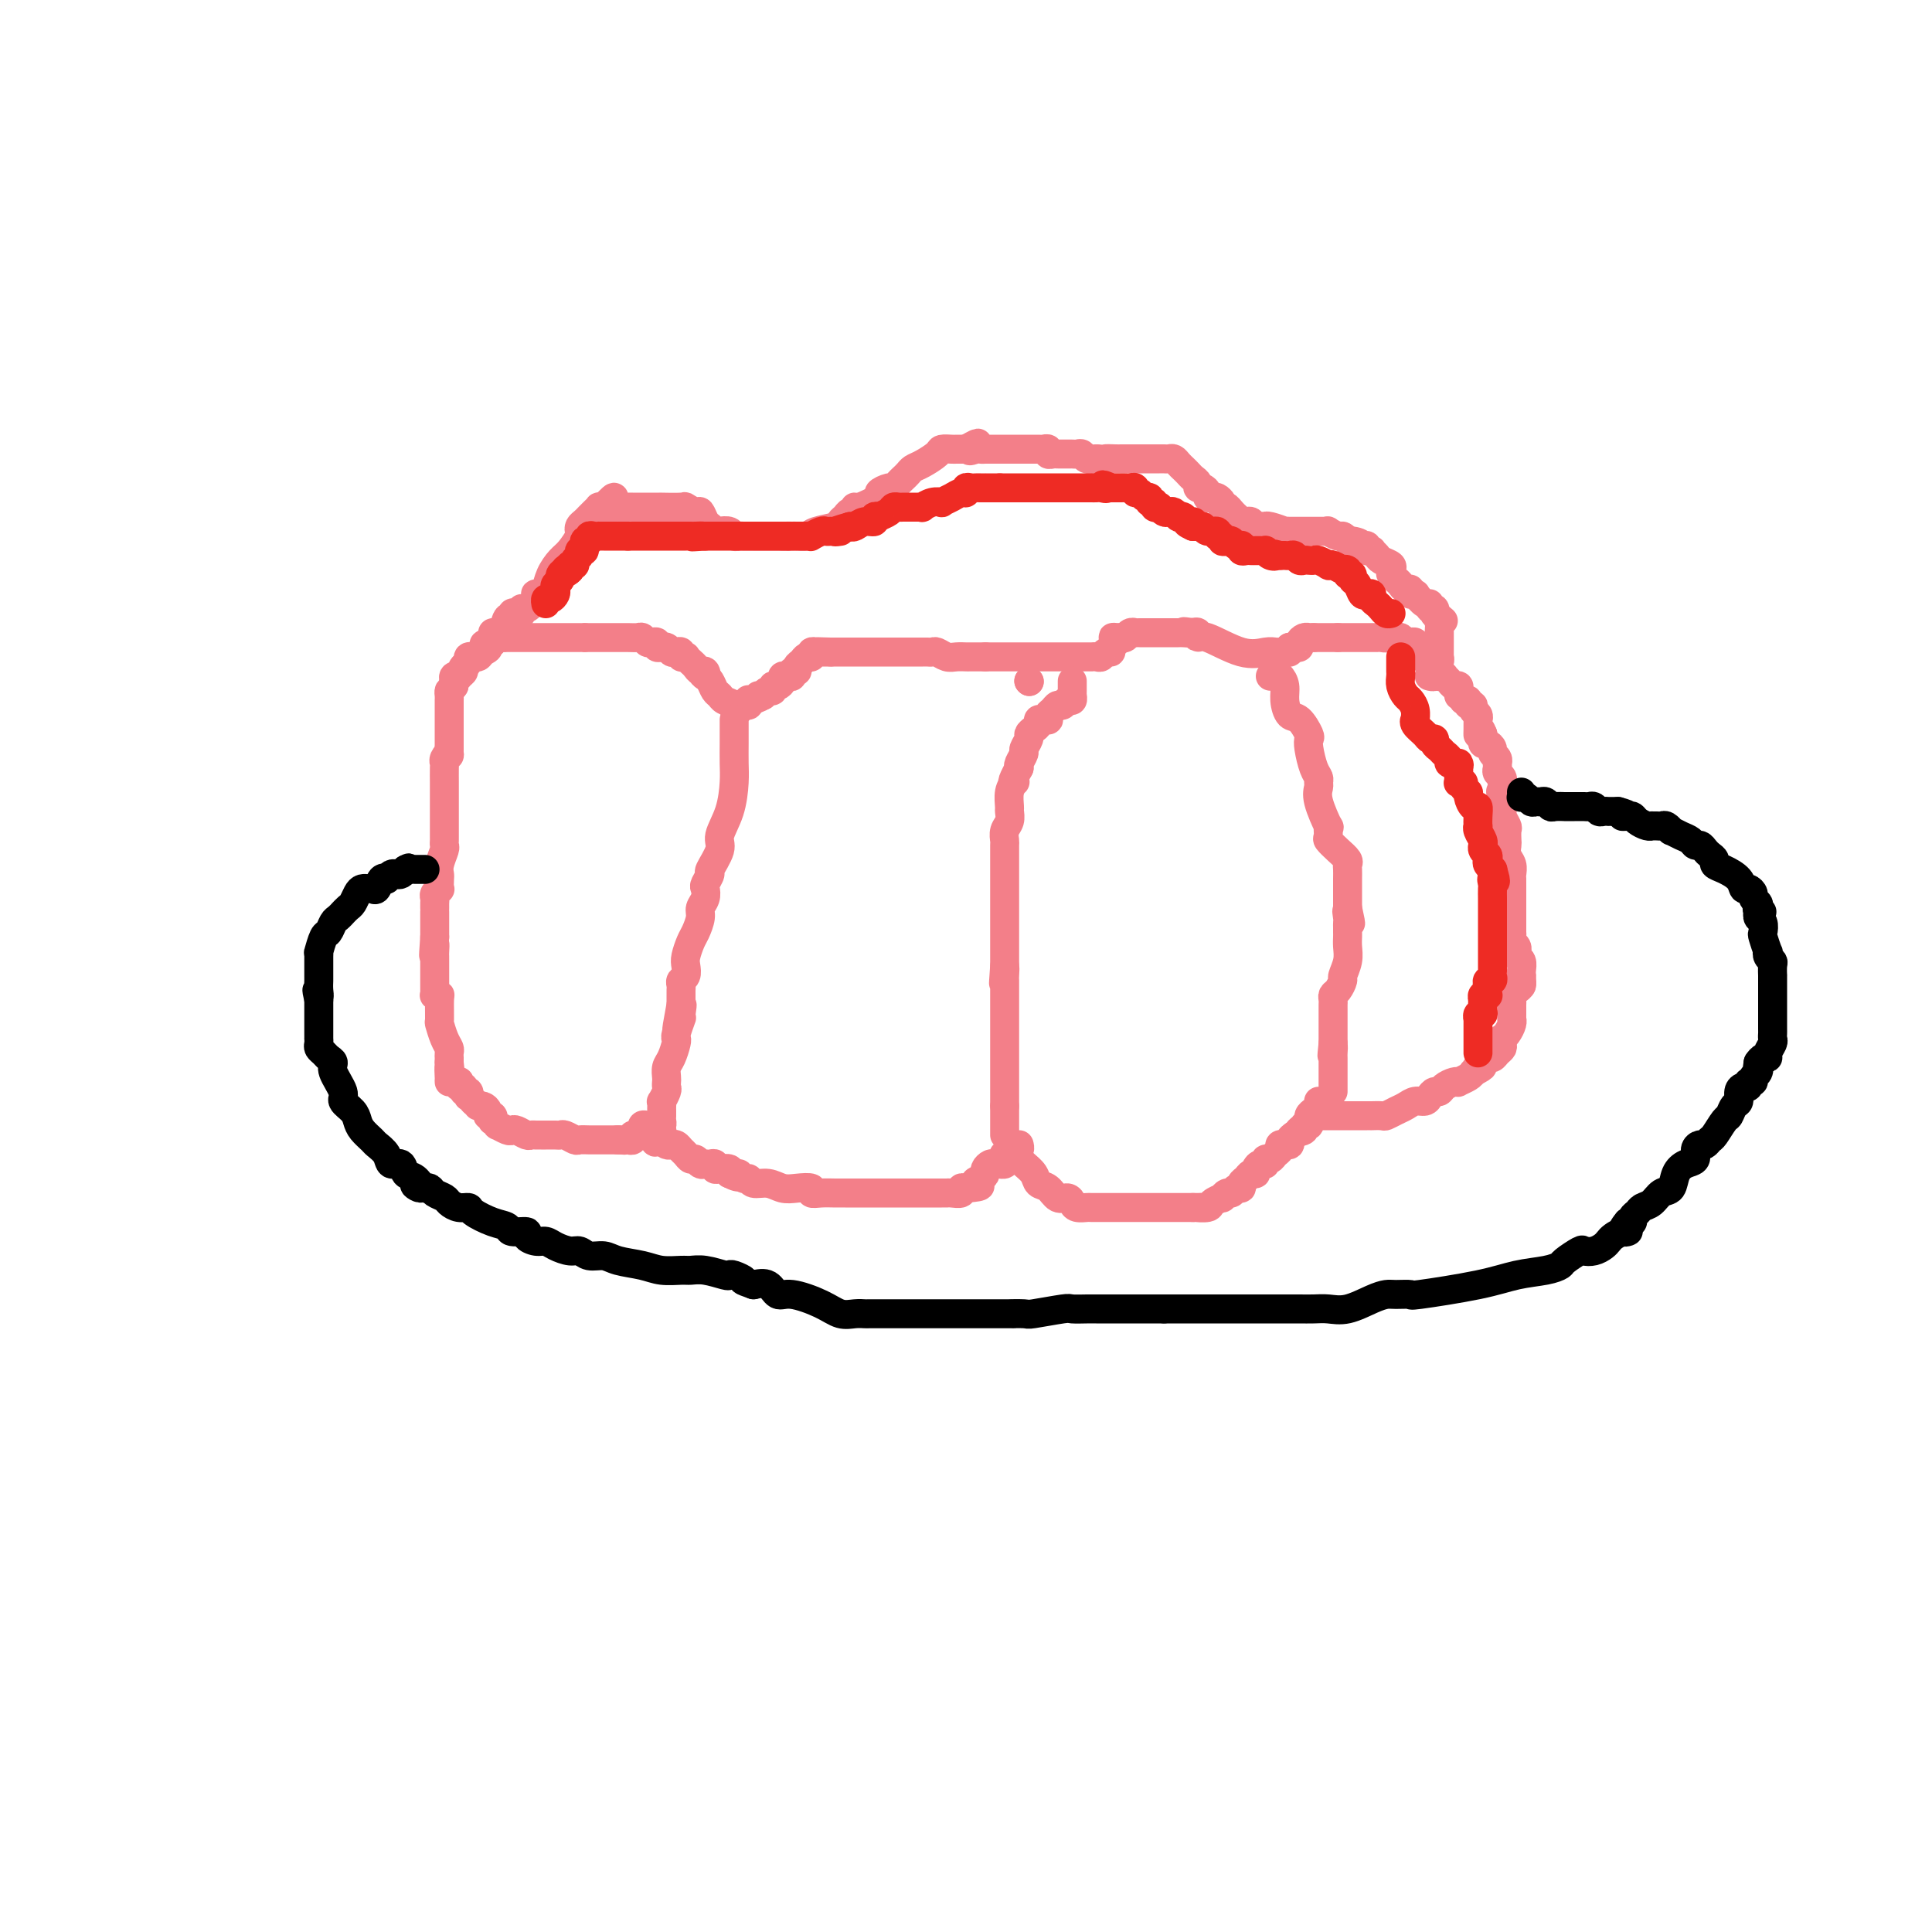 <svg viewBox='0 0 400 400' version='1.1' xmlns='http://www.w3.org/2000/svg' xmlns:xlink='http://www.w3.org/1999/xlink'><g fill='none' stroke='#F37F89' stroke-width='6' stroke-linecap='round' stroke-linejoin='round'><path d='M93,224c0.312,-0.009 0.623,-0.018 1,0c0.377,0.018 0.818,0.061 1,0c0.182,-0.061 0.105,-0.228 0,0c-0.105,0.228 -0.238,0.850 0,1c0.238,0.150 0.847,-0.171 1,0c0.153,0.171 -0.152,0.834 0,1c0.152,0.166 0.759,-0.165 1,0c0.241,0.165 0.116,0.828 0,1c-0.116,0.172 -0.224,-0.146 0,0c0.224,0.146 0.778,0.756 1,1c0.222,0.244 0.111,0.122 0,0'/><path d='M98,228c0.957,0.857 0.848,0.999 1,1c0.152,0.001 0.563,-0.139 1,0c0.437,0.139 0.901,0.558 1,1c0.099,0.442 -0.165,0.907 0,1c0.165,0.093 0.760,-0.186 1,0c0.240,0.186 0.123,0.838 0,1c-0.123,0.162 -0.254,-0.167 0,0c0.254,0.167 0.893,0.828 1,1c0.107,0.172 -0.318,-0.146 0,0c0.318,0.146 1.381,0.757 2,1c0.619,0.243 0.796,0.118 1,0c0.204,-0.118 0.436,-0.228 1,0c0.564,0.228 1.459,0.793 2,1c0.541,0.207 0.726,0.055 1,0c0.274,-0.055 0.637,-0.015 1,0c0.363,0.015 0.726,0.003 1,0c0.274,-0.003 0.459,0.003 1,0c0.541,-0.003 1.439,-0.015 2,0c0.561,0.015 0.784,0.057 1,0c0.216,-0.057 0.425,-0.211 1,0c0.575,0.211 1.517,0.789 2,1c0.483,0.211 0.506,0.057 1,0c0.494,-0.057 1.460,-0.015 2,0c0.540,0.015 0.656,0.004 1,0c0.344,-0.004 0.918,-0.001 1,0c0.082,0.001 -0.329,0.000 0,0c0.329,-0.000 1.396,-0.000 2,0c0.604,0.000 0.744,0.000 1,0c0.256,-0.000 0.628,-0.000 1,0'/><path d='M128,236c2.890,0.153 0.616,0.037 0,0c-0.616,-0.037 0.426,0.005 1,0c0.574,-0.005 0.679,-0.058 1,0c0.321,0.058 0.857,0.227 1,0c0.143,-0.227 -0.106,-0.849 0,-1c0.106,-0.151 0.567,0.170 1,0c0.433,-0.170 0.838,-0.830 1,-1c0.162,-0.170 0.082,0.151 0,0c-0.082,-0.151 -0.166,-0.772 0,-1c0.166,-0.228 0.583,-0.061 1,0c0.417,0.061 0.833,0.018 1,0c0.167,-0.018 0.083,-0.009 0,0'/><path d='M135,233c-0.083,0.024 -0.167,0.048 0,0c0.167,-0.048 0.584,-0.167 1,0c0.416,0.167 0.833,0.619 1,1c0.167,0.381 0.086,0.690 0,1c-0.086,0.310 -0.178,0.622 0,1c0.178,0.378 0.625,0.822 1,1c0.375,0.178 0.678,0.090 1,0c0.322,-0.090 0.664,-0.183 1,0c0.336,0.183 0.667,0.641 1,1c0.333,0.359 0.668,0.618 1,1c0.332,0.382 0.663,0.887 1,1c0.337,0.113 0.682,-0.166 1,0c0.318,0.166 0.611,0.775 1,1c0.389,0.225 0.874,0.064 1,0c0.126,-0.064 -0.108,-0.031 0,0c0.108,0.031 0.558,0.060 1,0c0.442,-0.060 0.875,-0.209 1,0c0.125,0.209 -0.059,0.778 0,1c0.059,0.222 0.362,0.098 1,0c0.638,-0.098 1.611,-0.171 2,0c0.389,0.171 0.195,0.585 0,1'/><path d='M151,243c2.882,1.482 2.088,0.186 2,0c-0.088,-0.186 0.532,0.739 1,1c0.468,0.261 0.785,-0.140 1,0c0.215,0.140 0.328,0.821 1,1c0.672,0.179 1.902,-0.144 3,0c1.098,0.144 2.065,0.757 3,1c0.935,0.243 1.840,0.118 3,0c1.160,-0.118 2.577,-0.228 3,0c0.423,0.228 -0.147,0.793 0,1c0.147,0.207 1.011,0.055 2,0c0.989,-0.055 2.103,-0.015 3,0c0.897,0.015 1.578,0.004 2,0c0.422,-0.004 0.585,-0.001 2,0c1.415,0.001 4.081,0.000 6,0c1.919,-0.000 3.092,-0.000 4,0c0.908,0.000 1.553,0.000 2,0c0.447,-0.000 0.697,0.000 1,0c0.303,-0.000 0.658,-0.000 1,0c0.342,0.000 0.669,0.000 1,0c0.331,-0.000 0.665,-0.000 1,0c0.335,0.000 0.672,0.001 1,0c0.328,-0.001 0.647,-0.004 1,0c0.353,0.004 0.739,0.015 1,0c0.261,-0.015 0.396,-0.057 1,0c0.604,0.057 1.677,0.211 2,0c0.323,-0.211 -0.105,-0.788 0,-1c0.105,-0.212 0.744,-0.061 1,0c0.256,0.061 0.128,0.030 0,0'/><path d='M200,246c4.586,-0.334 2.552,-0.668 2,-1c-0.552,-0.332 0.376,-0.663 1,-1c0.624,-0.337 0.942,-0.679 1,-1c0.058,-0.321 -0.143,-0.622 0,-1c0.143,-0.378 0.630,-0.833 1,-1c0.370,-0.167 0.621,-0.048 1,0c0.379,0.048 0.884,0.023 1,0c0.116,-0.023 -0.157,-0.043 0,0c0.157,0.043 0.745,0.151 1,0c0.255,-0.151 0.177,-0.561 0,-1c-0.177,-0.439 -0.454,-0.906 0,-1c0.454,-0.094 1.638,0.185 2,0c0.362,-0.185 -0.099,-0.833 0,-1c0.099,-0.167 0.757,0.147 1,0c0.243,-0.147 0.069,-0.756 0,-1c-0.069,-0.244 -0.035,-0.122 0,0'/><path d='M209,240c0.325,0.018 0.649,0.036 1,0c0.351,-0.036 0.727,-0.127 1,0c0.273,0.127 0.443,0.473 1,1c0.557,0.527 1.501,1.237 2,2c0.499,0.763 0.554,1.580 1,2c0.446,0.420 1.284,0.442 2,1c0.716,0.558 1.309,1.652 2,2c0.691,0.348 1.478,-0.050 2,0c0.522,0.050 0.777,0.549 1,1c0.223,0.451 0.412,0.853 1,1c0.588,0.147 1.573,0.039 2,0c0.427,-0.039 0.295,-0.011 1,0c0.705,0.011 2.248,0.003 3,0c0.752,-0.003 0.712,-0.001 1,0c0.288,0.001 0.903,0.000 1,0c0.097,-0.000 -0.326,-0.000 0,0c0.326,0.000 1.400,0.000 2,0c0.600,-0.000 0.724,-0.000 1,0c0.276,0.000 0.703,0.000 1,0c0.297,-0.000 0.464,-0.000 1,0c0.536,0.000 1.442,0.000 2,0c0.558,-0.000 0.769,-0.000 1,0c0.231,0.000 0.482,0.000 1,0c0.518,-0.000 1.304,-0.000 2,0c0.696,0.000 1.303,0.000 2,0c0.697,-0.000 1.485,-0.000 2,0c0.515,0.000 0.758,0.000 1,0'/><path d='M247,250c3.516,-0.012 1.305,-0.040 1,0c-0.305,0.040 1.294,0.150 2,0c0.706,-0.150 0.518,-0.561 1,-1c0.482,-0.439 1.634,-0.906 2,-1c0.366,-0.094 -0.056,0.186 0,0c0.056,-0.186 0.588,-0.837 1,-1c0.412,-0.163 0.702,0.164 1,0c0.298,-0.164 0.604,-0.818 1,-1c0.396,-0.182 0.880,0.110 1,0c0.120,-0.110 -0.126,-0.621 0,-1c0.126,-0.379 0.625,-0.628 1,-1c0.375,-0.372 0.626,-0.869 1,-1c0.374,-0.131 0.870,0.105 1,0c0.130,-0.105 -0.106,-0.549 0,-1c0.106,-0.451 0.553,-0.908 1,-1c0.447,-0.092 0.894,0.183 1,0c0.106,-0.183 -0.130,-0.823 0,-1c0.130,-0.177 0.627,0.110 1,0c0.373,-0.110 0.621,-0.618 1,-1c0.379,-0.382 0.890,-0.637 1,-1c0.110,-0.363 -0.182,-0.832 0,-1c0.182,-0.168 0.836,-0.034 1,0c0.164,0.034 -0.162,-0.032 0,0c0.162,0.032 0.813,0.163 1,0c0.187,-0.163 -0.089,-0.618 0,-1c0.089,-0.382 0.545,-0.691 1,-1'/><path d='M268,235c3.410,-2.565 1.436,-1.476 1,-1c-0.436,0.476 0.668,0.339 1,0c0.332,-0.339 -0.108,-0.878 0,-1c0.108,-0.122 0.764,0.175 1,0c0.236,-0.175 0.053,-0.820 0,-1c-0.053,-0.180 0.024,0.106 0,0c-0.024,-0.106 -0.150,-0.603 0,-1c0.150,-0.397 0.576,-0.694 1,-1c0.424,-0.306 0.845,-0.621 1,-1c0.155,-0.379 0.044,-0.823 0,-1c-0.044,-0.177 -0.022,-0.089 0,0'/><path d='M273,231c0.305,0.000 0.610,0.000 1,0c0.390,-0.000 0.864,-0.000 1,0c0.136,0.000 -0.065,0.000 0,0c0.065,-0.000 0.395,-0.000 1,0c0.605,0.000 1.486,0.000 2,0c0.514,-0.000 0.663,-0.000 1,0c0.337,0.000 0.864,0.000 1,0c0.136,-0.000 -0.117,-0.000 0,0c0.117,0.000 0.604,0.000 1,0c0.396,-0.000 0.702,-0.000 1,0c0.298,0.000 0.590,0.001 1,0c0.410,-0.001 0.939,-0.003 1,0c0.061,0.003 -0.346,0.012 0,0c0.346,-0.012 1.443,-0.046 2,0c0.557,0.046 0.573,0.171 1,0c0.427,-0.171 1.266,-0.637 2,-1c0.734,-0.363 1.362,-0.623 2,-1c0.638,-0.377 1.284,-0.871 2,-1c0.716,-0.129 1.500,0.106 2,0c0.500,-0.106 0.715,-0.554 1,-1c0.285,-0.446 0.641,-0.890 1,-1c0.359,-0.110 0.721,0.115 1,0c0.279,-0.115 0.474,-0.570 1,-1c0.526,-0.430 1.384,-0.836 2,-1c0.616,-0.164 0.990,-0.085 1,0c0.010,0.085 -0.343,0.177 0,0c0.343,-0.177 1.384,-0.622 2,-1c0.616,-0.378 0.808,-0.689 1,-1'/><path d='M305,222c3.179,-1.630 1.625,-1.207 1,-1c-0.625,0.207 -0.322,0.196 0,0c0.322,-0.196 0.665,-0.577 1,-1c0.335,-0.423 0.664,-0.886 1,-1c0.336,-0.114 0.679,0.123 1,0c0.321,-0.123 0.621,-0.607 1,-1c0.379,-0.393 0.836,-0.696 1,-1c0.164,-0.304 0.034,-0.610 0,-1c-0.034,-0.390 0.029,-0.865 0,-1c-0.029,-0.135 -0.151,0.070 0,0c0.151,-0.070 0.576,-0.414 1,-1c0.424,-0.586 0.846,-1.414 1,-2c0.154,-0.586 0.041,-0.931 0,-1c-0.041,-0.069 -0.011,0.136 0,0c0.011,-0.136 0.002,-0.614 0,-1c-0.002,-0.386 0.002,-0.681 0,-1c-0.002,-0.319 -0.011,-0.663 0,-1c0.011,-0.337 0.041,-0.669 0,-1c-0.041,-0.331 -0.155,-0.662 0,-1c0.155,-0.338 0.577,-0.683 1,-1c0.423,-0.317 0.845,-0.607 1,-1c0.155,-0.393 0.041,-0.889 0,-1c-0.041,-0.111 -0.011,0.162 0,0c0.011,-0.162 0.003,-0.761 0,-1c-0.003,-0.239 -0.002,-0.120 0,0'/><path d='M315,204c0.001,-0.305 0.001,-0.610 0,-1c-0.001,-0.390 -0.004,-0.864 0,-1c0.004,-0.136 0.015,0.065 0,0c-0.015,-0.065 -0.057,-0.395 0,-1c0.057,-0.605 0.212,-1.486 0,-2c-0.212,-0.514 -0.793,-0.663 -1,-1c-0.207,-0.337 -0.041,-0.863 0,-1c0.041,-0.137 -0.041,0.117 0,0c0.041,-0.117 0.207,-0.603 0,-1c-0.207,-0.397 -0.788,-0.705 -1,-1c-0.212,-0.295 -0.057,-0.576 0,-1c0.057,-0.424 0.015,-0.991 0,-1c-0.015,-0.009 -0.004,0.542 0,0c0.004,-0.542 0.001,-2.175 0,-3c-0.001,-0.825 -0.000,-0.841 0,-1c0.000,-0.159 -0.000,-0.462 0,-1c0.000,-0.538 0.001,-1.313 0,-2c-0.001,-0.687 -0.004,-1.286 0,-2c0.004,-0.714 0.015,-1.543 0,-2c-0.015,-0.457 -0.057,-0.541 0,-1c0.057,-0.459 0.211,-1.293 0,-2c-0.211,-0.707 -0.788,-1.288 -1,-2c-0.212,-0.712 -0.061,-1.557 0,-2c0.061,-0.443 0.030,-0.486 0,-1c-0.030,-0.514 -0.061,-1.500 0,-2c0.061,-0.500 0.212,-0.516 0,-1c-0.212,-0.484 -0.788,-1.438 -1,-2c-0.212,-0.562 -0.061,-0.732 0,-1c0.061,-0.268 0.030,-0.634 0,-1'/><path d='M311,167c-0.619,-5.841 -0.166,-1.942 0,-1c0.166,0.942 0.046,-1.071 0,-2c-0.046,-0.929 -0.016,-0.774 0,-1c0.016,-0.226 0.018,-0.834 0,-1c-0.018,-0.166 -0.057,0.109 0,0c0.057,-0.109 0.211,-0.603 0,-1c-0.211,-0.397 -0.788,-0.698 -1,-1c-0.212,-0.302 -0.061,-0.606 0,-1c0.061,-0.394 0.031,-0.879 0,-1c-0.031,-0.121 -0.064,0.121 0,0c0.064,-0.121 0.224,-0.606 0,-1c-0.224,-0.394 -0.830,-0.698 -1,-1c-0.170,-0.302 0.098,-0.602 0,-1c-0.098,-0.398 -0.562,-0.894 -1,-1c-0.438,-0.106 -0.849,0.178 -1,0c-0.151,-0.178 -0.041,-0.817 0,-1c0.041,-0.183 0.012,0.091 0,0c-0.012,-0.091 -0.006,-0.545 0,-1'/><path d='M307,152c-0.845,-2.271 -0.959,-0.450 -1,0c-0.041,0.450 -0.010,-0.471 0,-1c0.010,-0.529 -0.001,-0.666 0,-1c0.001,-0.334 0.016,-0.864 0,-1c-0.016,-0.136 -0.061,0.122 0,0c0.061,-0.122 0.227,-0.625 0,-1c-0.227,-0.375 -0.848,-0.623 -1,-1c-0.152,-0.377 0.165,-0.885 0,-1c-0.165,-0.115 -0.814,0.161 -1,0c-0.186,-0.161 0.090,-0.760 0,-1c-0.090,-0.240 -0.545,-0.120 -1,0'/><path d='M303,145c-0.846,-1.244 -0.962,-0.854 -1,-1c-0.038,-0.146 0.001,-0.826 0,-1c-0.001,-0.174 -0.043,0.160 0,0c0.043,-0.160 0.170,-0.814 0,-1c-0.170,-0.186 -0.638,0.095 -1,0c-0.362,-0.095 -0.618,-0.565 -1,-1c-0.382,-0.435 -0.891,-0.834 -1,-1c-0.109,-0.166 0.182,-0.100 0,0c-0.182,0.100 -0.836,0.234 -1,0c-0.164,-0.234 0.162,-0.836 0,-1c-0.162,-0.164 -0.813,0.110 -1,0c-0.187,-0.110 0.089,-0.603 0,-1c-0.089,-0.397 -0.545,-0.699 -1,-1'/><path d='M296,137c-1.019,-1.465 -0.067,-1.128 0,-1c0.067,0.128 -0.753,0.046 -1,0c-0.247,-0.046 0.078,-0.054 0,0c-0.078,0.054 -0.560,0.172 -1,0c-0.440,-0.172 -0.839,-0.634 -1,-1c-0.161,-0.366 -0.085,-0.638 0,-1c0.085,-0.362 0.178,-0.815 0,-1c-0.178,-0.185 -0.626,-0.102 -1,0c-0.374,0.102 -0.675,0.223 -1,0c-0.325,-0.223 -0.675,-0.792 -1,-1c-0.325,-0.208 -0.626,-0.056 -1,0c-0.374,0.056 -0.821,0.016 -1,0c-0.179,-0.016 -0.089,-0.008 0,0'/><path d='M288,132c-1.421,-0.774 -0.973,-0.207 -1,0c-0.027,0.207 -0.528,0.056 -1,0c-0.472,-0.056 -0.914,-0.015 -1,0c-0.086,0.015 0.184,0.004 0,0c-0.184,-0.004 -0.823,-0.001 -1,0c-0.177,0.001 0.106,0.000 0,0c-0.106,-0.000 -0.602,-0.000 -1,0c-0.398,0.000 -0.698,0.000 -1,0c-0.302,-0.000 -0.606,-0.000 -1,0c-0.394,0.000 -0.879,0.000 -1,0c-0.121,-0.000 0.122,-0.000 0,0c-0.122,0.000 -0.610,0.000 -1,0c-0.390,-0.000 -0.683,-0.000 -1,0c-0.317,0.000 -0.659,0.000 -1,0'/><path d='M277,132c-1.864,0.000 -1.024,0.000 -1,0c0.024,0.000 -0.767,0.000 -1,0c-0.233,0.000 0.092,0.000 0,0c-0.092,0.000 -0.602,0.000 -1,0c-0.398,0.000 -0.685,0.000 -1,0c-0.315,0.000 -0.657,0.000 -1,0'/><path d='M272,132c-0.997,0.001 -0.989,0.003 -1,0c-0.011,-0.003 -0.041,-0.011 0,0c0.041,0.011 0.152,0.041 0,0c-0.152,-0.041 -0.565,-0.155 -1,0c-0.435,0.155 -0.890,0.578 -1,1c-0.110,0.422 0.124,0.845 0,1c-0.124,0.155 -0.607,0.044 -1,0c-0.393,-0.044 -0.697,-0.022 -1,0'/><path d='M267,134c-0.709,0.536 0.018,0.876 0,1c-0.018,0.124 -0.779,0.032 -1,0c-0.221,-0.032 0.100,-0.006 0,0c-0.100,0.006 -0.622,-0.010 -1,0c-0.378,0.010 -0.613,0.046 -1,0c-0.387,-0.046 -0.926,-0.174 -2,0c-1.074,0.174 -2.683,0.649 -5,0c-2.317,-0.649 -5.343,-2.421 -7,-3c-1.657,-0.579 -1.946,0.037 -2,0c-0.054,-0.037 0.127,-0.725 0,-1c-0.127,-0.275 -0.564,-0.138 -1,0'/><path d='M247,131c-3.277,-0.464 -1.470,-0.124 -1,0c0.470,0.124 -0.398,0.033 -1,0c-0.602,-0.033 -0.938,-0.009 -1,0c-0.062,0.009 0.148,0.002 0,0c-0.148,-0.002 -0.656,-0.001 -1,0c-0.344,0.001 -0.526,0.000 -1,0c-0.474,-0.000 -1.241,-0.000 -2,0c-0.759,0.000 -1.509,0.000 -2,0c-0.491,-0.000 -0.723,-0.001 -1,0c-0.277,0.001 -0.599,0.004 -1,0c-0.401,-0.004 -0.881,-0.015 -1,0c-0.119,0.015 0.123,0.056 0,0c-0.123,-0.056 -0.610,-0.207 -1,0c-0.390,0.207 -0.683,0.774 -1,1c-0.317,0.226 -0.659,0.113 -1,0'/><path d='M232,132c-2.542,0.091 -1.398,-0.182 -1,0c0.398,0.182 0.051,0.818 0,1c-0.051,0.182 0.193,-0.091 0,0c-0.193,0.091 -0.825,0.546 -1,1c-0.175,0.454 0.107,0.906 0,1c-0.107,0.094 -0.603,-0.171 -1,0c-0.397,0.171 -0.697,0.778 -1,1c-0.303,0.222 -0.610,0.060 -1,0c-0.390,-0.060 -0.862,-0.016 -1,0c-0.138,0.016 0.059,0.004 0,0c-0.059,-0.004 -0.375,-0.001 -1,0c-0.625,0.001 -1.561,0.000 -2,0c-0.439,-0.000 -0.382,-0.000 -1,0c-0.618,0.000 -1.909,0.000 -3,0c-1.091,-0.000 -1.980,-0.000 -3,0c-1.020,0.000 -2.171,0.000 -3,0c-0.829,-0.000 -1.335,-0.000 -2,0c-0.665,0.000 -1.490,0.000 -2,0c-0.510,-0.000 -0.704,-0.000 -1,0c-0.296,0.000 -0.695,0.000 -1,0c-0.305,-0.000 -0.516,-0.000 -1,0c-0.484,0.000 -1.242,0.000 -2,0'/><path d='M204,136c-3.540,0.000 -0.390,0.001 0,0c0.390,-0.001 -1.979,-0.004 -3,0c-1.021,0.004 -0.693,0.015 -1,0c-0.307,-0.015 -1.248,-0.057 -2,0c-0.752,0.057 -1.315,0.211 -2,0c-0.685,-0.211 -1.493,-0.789 -2,-1c-0.507,-0.211 -0.713,-0.057 -1,0c-0.287,0.057 -0.655,0.015 -1,0c-0.345,-0.015 -0.668,-0.004 -1,0c-0.332,0.004 -0.674,0.001 -1,0c-0.326,-0.001 -0.636,-0.000 -1,0c-0.364,0.000 -0.781,0.000 -1,0c-0.219,-0.000 -0.240,-0.000 -1,0c-0.760,0.000 -2.259,0.000 -3,0c-0.741,-0.000 -0.722,-0.000 -1,0c-0.278,0.000 -0.851,0.000 -1,0c-0.149,-0.000 0.128,-0.000 0,0c-0.128,0.000 -0.660,0.000 -1,0c-0.340,-0.000 -0.486,-0.000 -1,0c-0.514,0.000 -1.395,0.000 -2,0c-0.605,-0.000 -0.935,-0.000 -1,0c-0.065,0.000 0.136,0.000 0,0c-0.136,-0.000 -0.610,-0.000 -1,0c-0.390,0.000 -0.696,0.000 -1,0c-0.304,-0.000 -0.607,-0.000 -1,0c-0.393,0.000 -0.875,0.000 -1,0c-0.125,-0.000 0.107,-0.000 0,0c-0.107,0.000 -0.554,0.000 -1,0'/><path d='M172,135c-5.128,-0.153 -1.948,-0.037 -1,0c0.948,0.037 -0.338,-0.005 -1,0c-0.662,0.005 -0.702,0.057 -1,0c-0.298,-0.057 -0.854,-0.223 -1,0c-0.146,0.223 0.120,0.834 0,1c-0.120,0.166 -0.625,-0.114 -1,0c-0.375,0.114 -0.622,0.623 -1,1c-0.378,0.377 -0.889,0.623 -1,1c-0.111,0.377 0.176,0.885 0,1c-0.176,0.115 -0.817,-0.163 -1,0c-0.183,0.163 0.092,0.766 0,1c-0.092,0.234 -0.550,0.100 -1,0c-0.450,-0.100 -0.890,-0.166 -1,0c-0.110,0.166 0.111,0.566 0,1c-0.111,0.434 -0.555,0.904 -1,1c-0.445,0.096 -0.893,-0.180 -1,0c-0.107,0.180 0.125,0.818 0,1c-0.125,0.182 -0.607,-0.091 -1,0c-0.393,0.091 -0.696,0.545 -1,1'/><path d='M158,144c-2.348,1.333 -1.217,0.165 -1,0c0.217,-0.165 -0.481,0.673 -1,1c-0.519,0.327 -0.860,0.144 -1,0c-0.140,-0.144 -0.080,-0.248 0,0c0.080,0.248 0.181,0.848 0,1c-0.181,0.152 -0.644,-0.144 -1,0c-0.356,0.144 -0.606,0.729 -1,1c-0.394,0.271 -0.932,0.228 -1,0c-0.068,-0.228 0.333,-0.642 0,-1c-0.333,-0.358 -1.399,-0.660 -2,-1c-0.601,-0.340 -0.736,-0.718 -1,-1c-0.264,-0.282 -0.659,-0.467 -1,-1c-0.341,-0.533 -0.630,-1.413 -1,-2c-0.370,-0.587 -0.820,-0.882 -1,-1c-0.180,-0.118 -0.090,-0.059 0,0'/><path d='M146,140c-1.096,-1.019 -0.335,-0.066 0,0c0.335,0.066 0.243,-0.757 0,-1c-0.243,-0.243 -0.639,0.092 -1,0c-0.361,-0.092 -0.689,-0.612 -1,-1c-0.311,-0.388 -0.604,-0.644 -1,-1c-0.396,-0.356 -0.894,-0.814 -1,-1c-0.106,-0.186 0.179,-0.101 0,0c-0.179,0.101 -0.821,0.220 -1,0c-0.179,-0.220 0.106,-0.777 0,-1c-0.106,-0.223 -0.602,-0.113 -1,0c-0.398,0.113 -0.699,0.227 -1,0c-0.301,-0.227 -0.602,-0.797 -1,-1c-0.398,-0.203 -0.894,-0.041 -1,0c-0.106,0.041 0.179,-0.041 0,0c-0.179,0.041 -0.822,0.203 -1,0c-0.178,-0.203 0.108,-0.772 0,-1c-0.108,-0.228 -0.609,-0.114 -1,0c-0.391,0.114 -0.672,0.227 -1,0c-0.328,-0.227 -0.703,-0.793 -1,-1c-0.297,-0.207 -0.518,-0.056 -1,0c-0.482,0.056 -1.227,0.015 -2,0c-0.773,-0.015 -1.575,-0.004 -2,0c-0.425,0.004 -0.475,0.001 -1,0c-0.525,-0.001 -1.526,-0.000 -2,0c-0.474,0.000 -0.421,0.000 -1,0c-0.579,-0.000 -1.789,-0.000 -3,0'/><path d='M121,132c-1.975,-0.000 -0.911,-0.000 -1,0c-0.089,0.000 -1.329,0.000 -2,0c-0.671,-0.000 -0.771,-0.000 -1,0c-0.229,0.000 -0.586,0.000 -1,0c-0.414,-0.000 -0.884,-0.000 -1,0c-0.116,0.000 0.123,0.000 0,0c-0.123,-0.000 -0.606,-0.000 -1,0c-0.394,0.000 -0.697,0.000 -1,0c-0.303,-0.000 -0.605,-0.000 -1,0c-0.395,0.000 -0.883,0.000 -1,0c-0.117,-0.000 0.136,-0.000 0,0c-0.136,0.000 -0.663,0.000 -1,0c-0.337,-0.000 -0.486,-0.000 -1,0c-0.514,0.000 -1.395,0.000 -2,0c-0.605,-0.000 -0.935,-0.001 -1,0c-0.065,0.001 0.137,0.004 0,0c-0.137,-0.004 -0.611,-0.015 -1,0c-0.389,0.015 -0.692,0.056 -1,0c-0.308,-0.056 -0.621,-0.207 -1,0c-0.379,0.207 -0.822,0.774 -1,1c-0.178,0.226 -0.089,0.113 0,0'/><path d='M102,133c-3.117,0.337 -1.408,0.679 -1,1c0.408,0.321 -0.483,0.621 -1,1c-0.517,0.379 -0.660,0.837 -1,1c-0.340,0.163 -0.878,0.033 -1,0c-0.122,-0.033 0.174,0.032 0,0c-0.174,-0.032 -0.816,-0.163 -1,0c-0.184,0.163 0.090,0.618 0,1c-0.090,0.382 -0.545,0.691 -1,1'/><path d='M96,138c-0.863,0.940 -0.021,0.791 0,1c0.021,0.209 -0.779,0.777 -1,1c-0.221,0.223 0.137,0.101 0,0c-0.137,-0.101 -0.768,-0.181 -1,0c-0.232,0.181 -0.066,0.623 0,1c0.066,0.377 0.033,0.688 0,1'/><path d='M94,142c-0.536,0.802 -0.876,0.806 -1,1c-0.124,0.194 -0.033,0.577 0,1c0.033,0.423 0.009,0.887 0,1c-0.009,0.113 -0.002,-0.123 0,0c0.002,0.123 0.001,0.607 0,1c-0.001,0.393 -0.000,0.697 0,1c0.000,0.303 0.000,0.606 0,1c-0.000,0.394 -0.000,0.879 0,1c0.000,0.121 0.000,-0.121 0,0c-0.000,0.121 -0.000,0.606 0,1c0.000,0.394 0.000,0.697 0,1c-0.000,0.303 -0.000,0.606 0,1c0.000,0.394 0.000,0.879 0,1c-0.000,0.121 -0.000,-0.121 0,0c0.000,0.121 0.000,0.606 0,1c-0.000,0.394 -0.000,0.697 0,1'/><path d='M93,155c-0.094,2.192 0.171,1.172 0,1c-0.171,-0.172 -0.778,0.505 -1,1c-0.222,0.495 -0.060,0.809 0,1c0.060,0.191 0.016,0.260 0,1c-0.016,0.740 -0.004,2.152 0,3c0.004,0.848 0.001,1.131 0,2c-0.001,0.869 -0.000,2.322 0,3c0.000,0.678 0.000,0.581 0,1c-0.000,0.419 0.000,1.355 0,2c-0.000,0.645 -0.000,0.999 0,1c0.000,0.001 0.001,-0.352 0,0c-0.001,0.352 -0.004,1.410 0,2c0.004,0.590 0.015,0.711 0,1c-0.015,0.289 -0.057,0.744 0,1c0.057,0.256 0.211,0.311 0,1c-0.211,0.689 -0.788,2.012 -1,3c-0.212,0.988 -0.061,1.641 0,2c0.061,0.359 0.030,0.425 0,1c-0.030,0.575 -0.061,1.660 0,2c0.061,0.340 0.212,-0.064 0,0c-0.212,0.064 -0.789,0.596 -1,1c-0.211,0.404 -0.057,0.680 0,1c0.057,0.320 0.015,0.685 0,1c-0.015,0.315 -0.004,0.581 0,1c0.004,0.419 0.001,0.991 0,1c-0.001,0.009 -0.000,-0.544 0,0c0.000,0.544 0.000,2.185 0,3c-0.000,0.815 -0.000,0.804 0,1c0.000,0.196 0.000,0.598 0,1'/><path d='M90,194c-0.464,6.440 -0.124,3.039 0,2c0.124,-1.039 0.033,0.285 0,1c-0.033,0.715 -0.009,0.821 0,1c0.009,0.179 0.002,0.429 0,1c-0.002,0.571 -0.001,1.462 0,2c0.001,0.538 0.000,0.722 0,1c-0.000,0.278 -0.001,0.649 0,1c0.001,0.351 0.004,0.683 0,1c-0.004,0.317 -0.015,0.621 0,1c0.015,0.379 0.057,0.834 0,1c-0.057,0.166 -0.212,0.042 0,0c0.212,-0.042 0.792,-0.002 1,0c0.208,0.002 0.046,-0.035 0,1c-0.046,1.035 0.026,3.142 0,4c-0.026,0.858 -0.151,0.469 0,1c0.151,0.531 0.576,1.984 1,3c0.424,1.016 0.846,1.595 1,2c0.154,0.405 0.041,0.634 0,1c-0.041,0.366 -0.011,0.868 0,1c0.011,0.132 0.003,-0.105 0,0c-0.003,0.105 -0.002,0.553 0,1'/><path d='M93,220c0.464,4.131 0.125,1.458 0,1c-0.125,-0.458 -0.036,1.298 0,2c0.036,0.702 0.018,0.351 0,0'/><path d='M102,131c0.331,-0.093 0.662,-0.186 1,0c0.338,0.186 0.682,0.652 1,0c0.318,-0.652 0.611,-2.422 1,-3c0.389,-0.578 0.874,0.037 1,0c0.126,-0.037 -0.108,-0.726 0,-1c0.108,-0.274 0.558,-0.132 1,0c0.442,0.132 0.875,0.256 1,0c0.125,-0.256 -0.058,-0.892 0,-1c0.058,-0.108 0.358,0.311 1,0c0.642,-0.311 1.625,-1.353 2,-2c0.375,-0.647 0.141,-0.900 0,-1c-0.141,-0.100 -0.189,-0.047 0,0c0.189,0.047 0.617,0.089 1,0c0.383,-0.089 0.723,-0.307 1,-1c0.277,-0.693 0.491,-1.859 1,-3c0.509,-1.141 1.312,-2.256 2,-3c0.688,-0.744 1.259,-1.116 2,-2c0.741,-0.884 1.652,-2.278 2,-3c0.348,-0.722 0.135,-0.771 0,-1c-0.135,-0.229 -0.190,-0.640 0,-1c0.190,-0.360 0.624,-0.671 1,-1c0.376,-0.329 0.692,-0.677 1,-1c0.308,-0.323 0.608,-0.623 1,-1c0.392,-0.377 0.875,-0.832 1,-1c0.125,-0.168 -0.107,-0.048 0,0c0.107,0.048 0.554,0.024 1,0'/><path d='M125,105c3.732,-4.022 1.563,-1.078 1,0c-0.563,1.078 0.479,0.289 1,0c0.521,-0.289 0.522,-0.077 1,0c0.478,0.077 1.434,0.021 2,0c0.566,-0.021 0.743,-0.006 1,0c0.257,0.006 0.594,0.001 1,0c0.406,-0.001 0.882,-0.000 1,0c0.118,0.000 -0.121,0.000 0,0c0.121,-0.000 0.603,-0.000 1,0c0.397,0.000 0.709,0.000 1,0c0.291,-0.000 0.559,-0.001 1,0c0.441,0.001 1.053,0.005 1,0c-0.053,-0.005 -0.771,-0.017 0,0c0.771,0.017 3.033,0.064 4,0c0.967,-0.064 0.640,-0.239 1,0c0.360,0.239 1.406,0.891 2,1c0.594,0.109 0.735,-0.324 1,0c0.265,0.324 0.652,1.406 1,2c0.348,0.594 0.656,0.699 1,1c0.344,0.301 0.722,0.799 1,1c0.278,0.201 0.455,0.106 1,0c0.545,-0.106 1.458,-0.225 2,0c0.542,0.225 0.711,0.792 1,1c0.289,0.208 0.696,0.056 1,0c0.304,-0.056 0.504,-0.015 1,0c0.496,0.015 1.288,0.004 2,0c0.712,-0.004 1.346,-0.001 2,0c0.654,0.001 1.330,0.000 2,0c0.670,-0.000 1.335,-0.000 2,0'/><path d='M162,111c2.340,0.154 1.191,0.038 1,0c-0.191,-0.038 0.576,0.001 1,0c0.424,-0.001 0.505,-0.042 1,0c0.495,0.042 1.404,0.166 2,0c0.596,-0.166 0.881,-0.623 2,-1c1.119,-0.377 3.074,-0.674 4,-1c0.926,-0.326 0.823,-0.680 1,-1c0.177,-0.320 0.636,-0.606 1,-1c0.364,-0.394 0.635,-0.897 1,-1c0.365,-0.103 0.824,0.194 1,0c0.176,-0.194 0.068,-0.879 0,-1c-0.068,-0.121 -0.096,0.322 1,0c1.096,-0.322 3.316,-1.410 4,-2c0.684,-0.590 -0.168,-0.683 0,-1c0.168,-0.317 1.354,-0.858 2,-1c0.646,-0.142 0.750,0.117 1,0c0.250,-0.117 0.646,-0.608 1,-1c0.354,-0.392 0.666,-0.686 1,-1c0.334,-0.314 0.690,-0.648 1,-1c0.310,-0.352 0.573,-0.721 1,-1c0.427,-0.279 1.017,-0.467 2,-1c0.983,-0.533 2.357,-1.411 3,-2c0.643,-0.589 0.553,-0.890 1,-1c0.447,-0.110 1.429,-0.030 2,0c0.571,0.030 0.731,0.008 1,0c0.269,-0.008 0.648,-0.002 1,0c0.352,0.002 0.676,0.001 1,0'/><path d='M200,93c4.354,-2.475 1.740,-0.663 1,0c-0.740,0.663 0.393,0.178 1,0c0.607,-0.178 0.686,-0.048 1,0c0.314,0.048 0.862,0.013 1,0c0.138,-0.013 -0.136,-0.003 0,0c0.136,0.003 0.680,0.001 1,0c0.320,-0.001 0.414,-0.000 1,0c0.586,0.000 1.663,0.000 2,0c0.337,-0.000 -0.065,-0.000 0,0c0.065,0.000 0.596,-0.000 1,0c0.404,0.000 0.681,0.000 1,0c0.319,-0.000 0.681,-0.000 1,0c0.319,0.000 0.596,0.000 1,0c0.404,-0.000 0.935,-0.001 1,0c0.065,0.001 -0.337,0.004 0,0c0.337,-0.004 1.414,-0.015 2,0c0.586,0.015 0.682,0.057 1,0c0.318,-0.057 0.859,-0.211 1,0c0.141,0.211 -0.117,0.789 0,1c0.117,0.211 0.609,0.057 1,0c0.391,-0.057 0.682,-0.015 1,0c0.318,0.015 0.663,0.003 1,0c0.337,-0.003 0.667,0.003 1,0c0.333,-0.003 0.669,-0.015 1,0c0.331,0.015 0.656,0.055 1,0c0.344,-0.055 0.708,-0.207 1,0c0.292,0.207 0.512,0.773 1,1c0.488,0.227 1.244,0.113 2,0'/><path d='M227,95c4.521,0.309 2.325,0.083 2,0c-0.325,-0.083 1.223,-0.022 2,0c0.777,0.022 0.785,0.006 1,0c0.215,-0.006 0.639,-0.002 1,0c0.361,0.002 0.660,0.000 1,0c0.340,-0.000 0.722,-0.000 1,0c0.278,0.000 0.452,0.000 1,0c0.548,-0.000 1.470,-0.000 2,0c0.530,0.000 0.667,0.000 1,0c0.333,-0.000 0.863,-0.001 1,0c0.137,0.001 -0.118,0.003 0,0c0.118,-0.003 0.609,-0.012 1,0c0.391,0.012 0.682,0.045 1,0c0.318,-0.045 0.662,-0.167 1,0c0.338,0.167 0.669,0.622 1,1c0.331,0.378 0.662,0.680 1,1c0.338,0.320 0.682,0.659 1,1c0.318,0.341 0.611,0.682 1,1c0.389,0.318 0.874,0.611 1,1c0.126,0.389 -0.107,0.875 0,1c0.107,0.125 0.553,-0.111 1,0c0.447,0.111 0.894,0.569 1,1c0.106,0.431 -0.129,0.837 0,1c0.129,0.163 0.622,0.085 1,0c0.378,-0.085 0.640,-0.177 1,0c0.360,0.177 0.817,0.622 1,1c0.183,0.378 0.091,0.689 0,1'/><path d='M253,105c1.570,1.343 0.994,0.202 1,0c0.006,-0.202 0.593,0.535 1,1c0.407,0.465 0.634,0.660 1,1c0.366,0.340 0.872,0.827 1,1c0.128,0.173 -0.121,0.032 0,0c0.121,-0.032 0.610,0.044 1,0c0.390,-0.044 0.679,-0.208 1,0c0.321,0.208 0.675,0.787 1,1c0.325,0.213 0.620,0.061 1,0c0.380,-0.061 0.843,-0.030 1,0c0.157,0.030 0.006,0.061 0,0c-0.006,-0.061 0.131,-0.212 1,0c0.869,0.212 2.471,0.789 3,1c0.529,0.211 -0.013,0.057 0,0c0.013,-0.057 0.581,-0.015 1,0c0.419,0.015 0.690,0.004 1,0c0.310,-0.004 0.661,-0.001 1,0c0.339,0.001 0.668,0.000 1,0c0.332,-0.000 0.668,0.000 1,0c0.332,-0.000 0.662,-0.001 1,0c0.338,0.001 0.686,0.004 1,0c0.314,-0.004 0.595,-0.016 1,0c0.405,0.016 0.935,0.060 1,0c0.065,-0.060 -0.333,-0.222 0,0c0.333,0.222 1.397,0.829 2,1c0.603,0.171 0.744,-0.094 1,0c0.256,0.094 0.628,0.547 1,1'/><path d='M279,112c4.262,1.022 1.917,0.077 1,0c-0.917,-0.077 -0.404,0.715 0,1c0.404,0.285 0.701,0.062 1,0c0.299,-0.062 0.601,0.035 1,0c0.399,-0.035 0.895,-0.203 1,0c0.105,0.203 -0.180,0.775 0,1c0.180,0.225 0.826,0.102 1,0c0.174,-0.102 -0.125,-0.182 0,0c0.125,0.182 0.674,0.626 1,1c0.326,0.374 0.430,0.678 1,1c0.570,0.322 1.606,0.663 2,1c0.394,0.337 0.147,0.669 0,1c-0.147,0.331 -0.193,0.662 0,1c0.193,0.338 0.625,0.683 1,1c0.375,0.317 0.693,0.607 1,1c0.307,0.393 0.605,0.891 1,1c0.395,0.109 0.889,-0.169 1,0c0.111,0.169 -0.160,0.785 0,1c0.160,0.215 0.751,0.028 1,0c0.249,-0.028 0.157,0.102 0,0c-0.157,-0.102 -0.378,-0.435 0,0c0.378,0.435 1.355,1.637 2,2c0.645,0.363 0.957,-0.113 1,0c0.043,0.113 -0.184,0.814 0,1c0.184,0.186 0.780,-0.142 1,0c0.220,0.142 0.063,0.755 0,1c-0.063,0.245 -0.031,0.123 0,0'/><path d='M297,127c3.011,2.500 1.539,1.248 1,1c-0.539,-0.248 -0.144,0.506 0,1c0.144,0.494 0.039,0.726 0,1c-0.039,0.274 -0.010,0.589 0,1c0.010,0.411 0.002,0.918 0,1c-0.002,0.082 0.000,-0.262 0,0c-0.000,0.262 -0.004,1.131 0,2c0.004,0.869 0.015,1.740 0,2c-0.015,0.260 -0.057,-0.089 0,0c0.057,0.089 0.212,0.616 0,1c-0.212,0.384 -0.793,0.625 -1,1c-0.207,0.375 -0.041,0.885 0,1c0.041,0.115 -0.041,-0.165 0,0c0.041,0.165 0.207,0.776 0,1c-0.207,0.224 -0.786,0.060 -1,0c-0.214,-0.060 -0.061,-0.017 0,0c0.061,0.017 0.031,0.009 0,0'/><path d='M152,149c0.000,0.766 0.000,1.532 0,2c-0.000,0.468 -0.002,0.637 0,1c0.002,0.363 0.006,0.919 0,2c-0.006,1.081 -0.024,2.686 0,4c0.024,1.314 0.090,2.339 0,4c-0.090,1.661 -0.335,3.960 -1,6c-0.665,2.040 -1.751,3.822 -2,5c-0.249,1.178 0.339,1.754 0,3c-0.339,1.246 -1.607,3.163 -2,4c-0.393,0.837 0.087,0.595 0,1c-0.087,0.405 -0.740,1.458 -1,2c-0.260,0.542 -0.125,0.572 0,1c0.125,0.428 0.241,1.254 0,2c-0.241,0.746 -0.839,1.411 -1,2c-0.161,0.589 0.114,1.102 0,2c-0.114,0.898 -0.618,2.181 -1,3c-0.382,0.819 -0.642,1.175 -1,2c-0.358,0.825 -0.814,2.119 -1,3c-0.186,0.881 -0.102,1.349 0,2c0.102,0.651 0.224,1.485 0,2c-0.224,0.515 -0.792,0.712 -1,1c-0.208,0.288 -0.056,0.669 0,1c0.056,0.331 0.015,0.614 0,1c-0.015,0.386 -0.004,0.877 0,1c0.004,0.123 0.001,-0.121 0,0c-0.001,0.121 -0.000,0.606 0,1c0.000,0.394 0.000,0.697 0,1'/><path d='M141,208c-1.703,9.313 -0.460,3.094 0,1c0.460,-2.094 0.137,-0.064 0,1c-0.137,1.064 -0.089,1.162 0,1c0.089,-0.162 0.217,-0.584 0,0c-0.217,0.584 -0.780,2.172 -1,3c-0.220,0.828 -0.097,0.894 0,1c0.097,0.106 0.170,0.252 0,1c-0.170,0.748 -0.582,2.099 -1,3c-0.418,0.901 -0.843,1.353 -1,2c-0.157,0.647 -0.046,1.487 0,2c0.046,0.513 0.026,0.697 0,1c-0.026,0.303 -0.060,0.725 0,1c0.060,0.275 0.212,0.402 0,1c-0.212,0.598 -0.789,1.666 -1,2c-0.211,0.334 -0.057,-0.065 0,0c0.057,0.065 0.016,0.595 0,1c-0.016,0.405 -0.007,0.686 0,1c0.007,0.314 0.012,0.662 0,1c-0.012,0.338 -0.042,0.668 0,1c0.042,0.332 0.155,0.666 0,1c-0.155,0.334 -0.577,0.667 -1,1'/><path d='M136,234c-0.778,4.267 -0.222,1.933 0,1c0.222,-0.933 0.111,-0.467 0,0'/><path d='M213,141c0.000,0.000 0.100,0.100 0.1,0.1'/><path d='M213,141c0.000,0.000 0.100,0.100 0.1,0.1'/><path d='M222,141c0.000,0.342 0.001,0.684 0,1c-0.001,0.316 -0.003,0.605 0,1c0.003,0.395 0.012,0.894 0,1c-0.012,0.106 -0.045,-0.183 0,0c0.045,0.183 0.167,0.837 0,1c-0.167,0.163 -0.623,-0.164 -1,0c-0.377,0.164 -0.676,0.818 -1,1c-0.324,0.182 -0.675,-0.109 -1,0c-0.325,0.109 -0.626,0.618 -1,1c-0.374,0.382 -0.822,0.637 -1,1c-0.178,0.363 -0.085,0.832 0,1c0.085,0.168 0.164,0.034 0,0c-0.164,-0.034 -0.570,0.033 -1,0c-0.430,-0.033 -0.885,-0.165 -1,0c-0.115,0.165 0.109,0.625 0,1c-0.109,0.375 -0.550,0.663 -1,1c-0.450,0.337 -0.909,0.724 -1,1c-0.091,0.276 0.186,0.441 0,1c-0.186,0.559 -0.833,1.511 -1,2c-0.167,0.489 0.147,0.516 0,1c-0.147,0.484 -0.756,1.424 -1,2c-0.244,0.576 -0.122,0.788 0,1'/><path d='M211,159c-1.945,3.484 -1.306,3.195 -1,3c0.306,-0.195 0.279,-0.295 0,0c-0.279,0.295 -0.811,0.985 -1,2c-0.189,1.015 -0.037,2.356 0,3c0.037,0.644 -0.043,0.590 0,1c0.043,0.410 0.208,1.282 0,2c-0.208,0.718 -0.788,1.281 -1,2c-0.212,0.719 -0.057,1.592 0,2c0.057,0.408 0.015,0.350 0,1c-0.015,0.650 -0.004,2.009 0,3c0.004,0.991 0.001,1.613 0,2c-0.001,0.387 -0.000,0.537 0,1c0.000,0.463 0.000,1.237 0,2c-0.000,0.763 -0.000,1.515 0,2c0.000,0.485 0.000,0.703 0,1c-0.000,0.297 -0.000,0.671 0,1c0.000,0.329 0.000,0.612 0,1c-0.000,0.388 -0.000,0.883 0,1c0.000,0.117 0.000,-0.142 0,0c-0.000,0.142 -0.000,0.686 0,1c0.000,0.314 0.000,0.399 0,1c-0.000,0.601 -0.000,1.719 0,2c0.000,0.281 0.000,-0.276 0,0c-0.000,0.276 -0.000,1.383 0,2c0.000,0.617 0.000,0.743 0,1c-0.000,0.257 -0.000,0.646 0,1c0.000,0.354 0.000,0.672 0,1c-0.000,0.328 -0.000,0.665 0,1c0.000,0.335 0.000,0.667 0,1'/><path d='M208,200c-0.464,6.517 -0.124,2.311 0,1c0.124,-1.311 0.033,0.275 0,1c-0.033,0.725 -0.009,0.589 0,1c0.009,0.411 0.002,1.367 0,2c-0.002,0.633 -0.001,0.942 0,1c0.001,0.058 0.000,-0.134 0,0c-0.000,0.134 -0.000,0.595 0,1c0.000,0.405 0.000,0.753 0,1c-0.000,0.247 -0.000,0.394 0,1c0.000,0.606 0.000,1.673 0,2c-0.000,0.327 -0.000,-0.085 0,0c0.000,0.085 0.000,0.667 0,1c-0.000,0.333 -0.000,0.418 0,1c0.000,0.582 0.000,1.662 0,2c-0.000,0.338 -0.000,-0.064 0,0c0.000,0.064 0.000,0.594 0,1c-0.000,0.406 -0.000,0.686 0,1c0.000,0.314 0.000,0.660 0,1c-0.000,0.340 -0.000,0.673 0,1c0.000,0.327 0.000,0.647 0,1c-0.000,0.353 -0.000,0.738 0,1c0.000,0.262 0.000,0.402 0,1c-0.000,0.598 -0.000,1.653 0,2c0.000,0.347 0.000,-0.013 0,0c0.000,0.013 -0.000,0.398 0,1c0.000,0.602 0.000,1.419 0,2c0.000,0.581 -0.000,0.926 0,1c0.000,0.074 0.000,-0.122 0,0c0.000,0.122 0.000,0.561 0,1'/><path d='M208,229c0.000,4.664 -0.000,1.823 0,1c0.000,-0.823 0.000,0.371 0,1c0.000,0.629 -0.000,0.694 0,1c0.000,0.306 0.000,0.853 0,1c-0.000,0.147 0.000,-0.105 0,0c0.000,0.105 0.000,0.567 0,1c0.000,0.433 0.000,0.838 0,1c-0.000,0.162 0.000,0.081 0,0'/><path d='M263,140c0.341,0.043 0.682,0.085 1,0c0.318,-0.085 0.613,-0.299 1,0c0.387,0.299 0.868,1.110 1,2c0.132,0.890 -0.084,1.859 0,3c0.084,1.141 0.467,2.453 1,3c0.533,0.547 1.217,0.328 2,1c0.783,0.672 1.664,2.236 2,3c0.336,0.764 0.128,0.730 0,1c-0.128,0.270 -0.177,0.845 0,2c0.177,1.155 0.581,2.890 1,4c0.419,1.110 0.852,1.595 1,2c0.148,0.405 0.011,0.730 0,1c-0.011,0.270 0.102,0.486 0,1c-0.102,0.514 -0.421,1.327 0,3c0.421,1.673 1.582,4.205 2,5c0.418,0.795 0.091,-0.148 0,0c-0.091,0.148 0.053,1.388 0,2c-0.053,0.612 -0.301,0.597 0,1c0.301,0.403 1.153,1.224 2,2c0.847,0.776 1.691,1.506 2,2c0.309,0.494 0.083,0.751 0,1c-0.083,0.249 -0.022,0.489 0,1c0.022,0.511 0.006,1.292 0,2c-0.006,0.708 -0.002,1.345 0,2c0.002,0.655 0.000,1.330 0,2c-0.000,0.670 -0.000,1.335 0,2'/><path d='M279,188c1.238,5.748 0.332,2.118 0,1c-0.332,-1.118 -0.089,0.277 0,1c0.089,0.723 0.024,0.773 0,1c-0.024,0.227 -0.005,0.629 0,1c0.005,0.371 -0.003,0.709 0,1c0.003,0.291 0.016,0.535 0,1c-0.016,0.465 -0.059,1.151 0,2c0.059,0.849 0.222,1.863 0,3c-0.222,1.137 -0.830,2.399 -1,3c-0.170,0.601 0.098,0.543 0,1c-0.098,0.457 -0.562,1.430 -1,2c-0.438,0.570 -0.849,0.738 -1,1c-0.151,0.262 -0.040,0.620 0,1c0.040,0.380 0.011,0.784 0,1c-0.011,0.216 -0.003,0.244 0,1c0.003,0.756 0.001,2.240 0,3c-0.001,0.760 -0.000,0.795 0,1c0.000,0.205 0.000,0.581 0,1c-0.000,0.419 -0.000,0.882 0,1c0.000,0.118 0.000,-0.109 0,0c-0.000,0.109 -0.000,0.555 0,1'/><path d='M276,216c-0.464,4.515 -0.124,1.801 0,1c0.124,-0.801 0.033,0.310 0,1c-0.033,0.690 -0.009,0.958 0,1c0.009,0.042 0.002,-0.144 0,0c-0.002,0.144 -0.001,0.617 0,1c0.001,0.383 0.000,0.676 0,1c-0.000,0.324 -0.000,0.678 0,1c0.000,0.322 0.000,0.612 0,1c-0.000,0.388 -0.000,0.875 0,1c0.000,0.125 0.000,-0.111 0,0c-0.000,0.111 -0.000,0.568 0,1c0.000,0.432 0.000,0.838 0,1c-0.000,0.162 -0.000,0.081 0,0'/></g>
<g fill='none' stroke='#000000' stroke-width='6' stroke-linecap='round' stroke-linejoin='round'><path d='M315,164c0.024,0.414 0.048,0.829 0,1c-0.048,0.171 -0.167,0.099 0,0c0.167,-0.099 0.622,-0.224 1,0c0.378,0.224 0.679,0.796 1,1c0.321,0.204 0.662,0.041 1,0c0.338,-0.041 0.673,0.042 1,0c0.327,-0.042 0.646,-0.207 1,0c0.354,0.207 0.743,0.788 1,1c0.257,0.212 0.384,0.057 1,0c0.616,-0.057 1.723,-0.015 2,0c0.277,0.015 -0.277,0.004 0,0c0.277,-0.004 1.384,-0.002 2,0c0.616,0.002 0.743,0.004 1,0c0.257,-0.004 0.646,-0.015 1,0c0.354,0.015 0.673,0.057 1,0c0.327,-0.057 0.661,-0.211 1,0c0.339,0.211 0.682,0.789 1,1c0.318,0.211 0.610,0.057 1,0c0.390,-0.057 0.878,-0.015 1,0c0.122,0.015 -0.121,0.004 0,0c0.121,-0.004 0.606,-0.001 1,0c0.394,0.001 0.697,0.001 1,0'/><path d='M335,168c3.274,0.842 1.458,0.947 1,1c-0.458,0.053 0.442,0.053 1,0c0.558,-0.053 0.776,-0.158 1,0c0.224,0.158 0.455,0.578 1,1c0.545,0.422 1.403,0.845 2,1c0.597,0.155 0.933,0.040 1,0c0.067,-0.040 -0.136,-0.007 0,0c0.136,0.007 0.609,-0.013 1,0c0.391,0.013 0.699,0.059 1,0c0.301,-0.059 0.595,-0.223 1,0c0.405,0.223 0.920,0.834 1,1c0.080,0.166 -0.277,-0.114 0,0c0.277,0.114 1.188,0.622 2,1c0.812,0.378 1.527,0.626 2,1c0.473,0.374 0.705,0.874 1,1c0.295,0.126 0.652,-0.121 1,0c0.348,0.121 0.686,0.609 1,1c0.314,0.391 0.602,0.685 1,1c0.398,0.315 0.905,0.653 1,1c0.095,0.347 -0.220,0.705 0,1c0.220,0.295 0.977,0.527 2,1c1.023,0.473 2.312,1.187 3,2c0.688,0.813 0.777,1.723 1,2c0.223,0.277 0.582,-0.081 1,0c0.418,0.081 0.896,0.599 1,1c0.104,0.401 -0.164,0.685 0,1c0.164,0.315 0.761,0.661 1,1c0.239,0.339 0.119,0.669 0,1'/><path d='M364,188c1.548,1.637 0.419,0.230 0,0c-0.419,-0.230 -0.126,0.716 0,1c0.126,0.284 0.085,-0.095 0,0c-0.085,0.095 -0.215,0.664 0,1c0.215,0.336 0.776,0.439 1,1c0.224,0.561 0.112,1.579 0,2c-0.112,0.421 -0.222,0.246 0,1c0.222,0.754 0.778,2.438 1,3c0.222,0.562 0.112,0.001 0,0c-0.112,-0.001 -0.226,0.557 0,1c0.226,0.443 0.793,0.770 1,1c0.207,0.230 0.056,0.362 0,1c-0.056,0.638 -0.015,1.782 0,2c0.015,0.218 0.004,-0.489 0,0c-0.004,0.489 -0.001,2.176 0,3c0.001,0.824 0.000,0.785 0,1c-0.000,0.215 -0.000,0.683 0,1c0.000,0.317 -0.000,0.484 0,1c0.000,0.516 0.000,1.381 0,2c-0.000,0.619 -0.000,0.992 0,1c0.000,0.008 0.001,-0.350 0,0c-0.001,0.350 -0.004,1.407 0,2c0.004,0.593 0.016,0.723 0,1c-0.016,0.277 -0.060,0.700 0,1c0.060,0.300 0.223,0.475 0,1c-0.223,0.525 -0.833,1.398 -1,2c-0.167,0.602 0.109,0.931 0,1c-0.109,0.069 -0.603,-0.123 -1,0c-0.397,0.123 -0.699,0.562 -1,1'/><path d='M364,220c-0.482,3.271 -0.186,1.450 0,1c0.186,-0.450 0.261,0.472 0,1c-0.261,0.528 -0.857,0.663 -1,1c-0.143,0.337 0.168,0.877 0,1c-0.168,0.123 -0.815,-0.170 -1,0c-0.185,0.170 0.091,0.804 0,1c-0.091,0.196 -0.549,-0.045 -1,0c-0.451,0.045 -0.893,0.377 -1,1c-0.107,0.623 0.122,1.536 0,2c-0.122,0.464 -0.596,0.477 -1,1c-0.404,0.523 -0.738,1.556 -1,2c-0.262,0.444 -0.451,0.301 -1,1c-0.549,0.699 -1.458,2.242 -2,3c-0.542,0.758 -0.718,0.732 -1,1c-0.282,0.268 -0.670,0.831 -1,1c-0.330,0.169 -0.603,-0.055 -1,0c-0.397,0.055 -0.917,0.390 -1,1c-0.083,0.610 0.273,1.496 0,2c-0.273,0.504 -1.175,0.625 -2,1c-0.825,0.375 -1.573,1.003 -2,2c-0.427,0.997 -0.534,2.361 -1,3c-0.466,0.639 -1.292,0.552 -2,1c-0.708,0.448 -1.299,1.430 -2,2c-0.701,0.570 -1.511,0.727 -2,1c-0.489,0.273 -0.657,0.661 -1,1c-0.343,0.339 -0.862,0.630 -1,1c-0.138,0.370 0.103,0.820 0,1c-0.103,0.180 -0.552,0.090 -1,0'/><path d='M337,253c-2.134,2.477 -0.469,2.169 0,2c0.469,-0.169 -0.258,-0.199 -1,0c-0.742,0.199 -1.498,0.628 -2,1c-0.502,0.372 -0.748,0.686 -1,1c-0.252,0.314 -0.509,0.627 -1,1c-0.491,0.373 -1.216,0.807 -2,1c-0.784,0.193 -1.628,0.146 -2,0c-0.372,-0.146 -0.271,-0.391 -1,0c-0.729,0.391 -2.287,1.417 -3,2c-0.713,0.583 -0.581,0.724 -1,1c-0.419,0.276 -1.388,0.687 -3,1c-1.612,0.313 -3.867,0.529 -6,1c-2.133,0.471 -4.142,1.198 -8,2c-3.858,0.802 -9.563,1.681 -12,2c-2.437,0.319 -1.607,0.079 -2,0c-0.393,-0.079 -2.009,0.003 -3,0c-0.991,-0.003 -1.356,-0.092 -2,0c-0.644,0.092 -1.565,0.364 -3,1c-1.435,0.636 -3.384,1.634 -5,2c-1.616,0.366 -2.900,0.098 -4,0c-1.100,-0.098 -2.017,-0.026 -3,0c-0.983,0.026 -2.032,0.007 -3,0c-0.968,-0.007 -1.855,-0.002 -3,0c-1.145,0.002 -2.547,0.001 -4,0c-1.453,-0.001 -2.956,-0.000 -4,0c-1.044,0.000 -1.627,0.000 -4,0c-2.373,-0.000 -6.535,-0.000 -9,0c-2.465,0.000 -3.232,0.000 -4,0'/><path d='M241,271c-6.173,0.000 -2.606,0.000 -2,0c0.606,-0.000 -1.747,-0.000 -3,0c-1.253,0.000 -1.404,0.000 -2,0c-0.596,-0.000 -1.636,-0.001 -3,0c-1.364,0.001 -3.053,0.004 -4,0c-0.947,-0.004 -1.154,-0.015 -2,0c-0.846,0.015 -2.333,0.057 -3,0c-0.667,-0.057 -0.515,-0.211 -2,0c-1.485,0.211 -4.608,0.789 -6,1c-1.392,0.211 -1.053,0.057 -2,0c-0.947,-0.057 -3.178,-0.015 -3,0c0.178,0.015 2.767,0.004 -1,0c-3.767,-0.004 -13.890,-0.002 -19,0c-5.110,0.002 -5.206,0.002 -6,0c-0.794,-0.002 -2.285,-0.006 -3,0c-0.715,0.006 -0.653,0.022 -1,0c-0.347,-0.022 -1.104,-0.081 -2,0c-0.896,0.081 -1.930,0.301 -3,0c-1.070,-0.301 -2.176,-1.125 -4,-2c-1.824,-0.875 -4.365,-1.802 -6,-2c-1.635,-0.198 -2.363,0.331 -3,0c-0.637,-0.331 -1.182,-1.523 -2,-2c-0.818,-0.477 -1.909,-0.238 -3,0'/><path d='M156,266c-3.132,-1.095 -1.962,-0.833 -2,-1c-0.038,-0.167 -1.285,-0.763 -2,-1c-0.715,-0.237 -0.900,-0.116 -1,0c-0.100,0.116 -0.116,0.228 -1,0c-0.884,-0.228 -2.636,-0.796 -4,-1c-1.364,-0.204 -2.340,-0.043 -3,0c-0.660,0.043 -1.005,-0.031 -2,0c-0.995,0.031 -2.640,0.167 -4,0c-1.360,-0.167 -2.433,-0.637 -4,-1c-1.567,-0.363 -3.626,-0.618 -5,-1c-1.374,-0.382 -2.062,-0.890 -3,-1c-0.938,-0.110 -2.124,0.177 -3,0c-0.876,-0.177 -1.441,-0.817 -2,-1c-0.559,-0.183 -1.111,0.092 -2,0c-0.889,-0.092 -2.116,-0.550 -3,-1c-0.884,-0.450 -1.425,-0.890 -2,-1c-0.575,-0.110 -1.186,0.111 -2,0c-0.814,-0.111 -1.833,-0.554 -2,-1c-0.167,-0.446 0.519,-0.897 0,-1c-0.519,-0.103 -2.243,0.140 -3,0c-0.757,-0.140 -0.548,-0.664 -1,-1c-0.452,-0.336 -1.564,-0.485 -3,-1c-1.436,-0.515 -3.196,-1.395 -4,-2c-0.804,-0.605 -0.653,-0.935 -1,-1c-0.347,-0.065 -1.192,0.137 -2,0c-0.808,-0.137 -1.578,-0.611 -2,-1c-0.422,-0.389 -0.494,-0.692 -1,-1c-0.506,-0.308 -1.444,-0.621 -2,-1c-0.556,-0.379 -0.730,-0.822 -1,-1c-0.270,-0.178 -0.635,-0.089 -1,0'/><path d='M88,246c-3.754,-1.587 -1.640,-0.056 -1,0c0.640,0.056 -0.195,-1.364 -1,-2c-0.805,-0.636 -1.582,-0.489 -2,-1c-0.418,-0.511 -0.478,-1.680 -1,-2c-0.522,-0.320 -1.505,0.210 -2,0c-0.495,-0.210 -0.500,-1.158 -1,-2c-0.500,-0.842 -1.495,-1.576 -2,-2c-0.505,-0.424 -0.522,-0.537 -1,-1c-0.478,-0.463 -1.418,-1.277 -2,-2c-0.582,-0.723 -0.805,-1.356 -1,-2c-0.195,-0.644 -0.363,-1.300 -1,-2c-0.637,-0.700 -1.743,-1.444 -2,-2c-0.257,-0.556 0.335,-0.922 0,-2c-0.335,-1.078 -1.596,-2.866 -2,-4c-0.404,-1.134 0.049,-1.613 0,-2c-0.049,-0.387 -0.602,-0.682 -1,-1c-0.398,-0.318 -0.643,-0.659 -1,-1c-0.357,-0.341 -0.828,-0.683 -1,-1c-0.172,-0.317 -0.046,-0.610 0,-1c0.046,-0.390 0.012,-0.878 0,-1c-0.012,-0.122 -0.003,0.122 0,0c0.003,-0.122 0.001,-0.610 0,-1c-0.001,-0.390 -0.000,-0.682 0,-1c0.000,-0.318 0.000,-0.663 0,-1c-0.000,-0.337 -0.000,-0.668 0,-1c0.000,-0.332 0.000,-0.666 0,-1c-0.000,-0.334 -0.000,-0.667 0,-1c0.000,-0.333 0.000,-0.667 0,-1c-0.000,-0.333 -0.000,-0.667 0,-1'/><path d='M66,207c-0.774,-3.444 -0.207,-1.553 0,-1c0.207,0.553 0.056,-0.232 0,-1c-0.056,-0.768 -0.015,-1.518 0,-2c0.015,-0.482 0.004,-0.694 0,-1c-0.004,-0.306 -0.002,-0.706 0,-1c0.002,-0.294 0.003,-0.482 0,-1c-0.003,-0.518 -0.012,-1.366 0,-2c0.012,-0.634 0.045,-1.052 0,-1c-0.045,0.052 -0.167,0.575 0,0c0.167,-0.575 0.623,-2.249 1,-3c0.377,-0.751 0.675,-0.579 1,-1c0.325,-0.421 0.679,-1.437 1,-2c0.321,-0.563 0.611,-0.675 1,-1c0.389,-0.325 0.878,-0.864 1,-1c0.122,-0.136 -0.122,0.132 0,0c0.122,-0.132 0.611,-0.662 1,-1c0.389,-0.338 0.678,-0.483 1,-1c0.322,-0.517 0.678,-1.407 1,-2c0.322,-0.593 0.611,-0.889 1,-1c0.389,-0.111 0.877,-0.037 1,0c0.123,0.037 -0.121,0.038 0,0c0.121,-0.038 0.606,-0.114 1,0c0.394,0.114 0.697,0.419 1,0c0.303,-0.419 0.606,-1.563 1,-2c0.394,-0.437 0.879,-0.169 1,0c0.121,0.169 -0.122,0.239 0,0c0.122,-0.239 0.610,-0.786 1,-1c0.390,-0.214 0.682,-0.096 1,0c0.318,0.096 0.662,0.170 1,0c0.338,-0.170 0.669,-0.585 1,-1'/><path d='M84,180c1.345,-0.619 0.206,-0.166 0,0c-0.206,0.166 0.519,0.044 1,0c0.481,-0.044 0.717,-0.012 1,0c0.283,0.012 0.612,0.003 1,0c0.388,-0.003 0.835,-0.001 1,0c0.165,0.001 0.047,0.000 0,0c-0.047,-0.000 -0.024,-0.000 0,0'/></g>
<g fill='none' stroke='#EE2B24' stroke-width='6' stroke-linecap='round' stroke-linejoin='round'><path d='M288,127c-0.331,0.089 -0.662,0.178 -1,0c-0.338,-0.178 -0.682,-0.623 -1,-1c-0.318,-0.377 -0.610,-0.688 -1,-1c-0.390,-0.312 -0.878,-0.626 -1,-1c-0.122,-0.374 0.121,-0.807 0,-1c-0.121,-0.193 -0.606,-0.147 -1,0c-0.394,0.147 -0.697,0.393 -1,0c-0.303,-0.393 -0.607,-1.425 -1,-2c-0.393,-0.575 -0.875,-0.693 -1,-1c-0.125,-0.307 0.107,-0.802 0,-1c-0.107,-0.198 -0.554,-0.099 -1,0'/><path d='M279,119c-1.359,-1.480 -0.257,-1.180 0,-1c0.257,0.180 -0.330,0.241 -1,0c-0.670,-0.241 -1.422,-0.782 -2,-1c-0.578,-0.218 -0.981,-0.111 -1,0c-0.019,0.111 0.346,0.226 0,0c-0.346,-0.226 -1.402,-0.791 -2,-1c-0.598,-0.209 -0.738,-0.060 -1,0c-0.262,0.060 -0.647,0.030 -1,0c-0.353,-0.030 -0.673,-0.061 -1,0c-0.327,0.061 -0.661,0.212 -1,0c-0.339,-0.212 -0.682,-0.789 -1,-1c-0.318,-0.211 -0.611,-0.057 -1,0c-0.389,0.057 -0.874,0.015 -1,0c-0.126,-0.015 0.107,-0.004 0,0c-0.107,0.004 -0.553,0.002 -1,0'/><path d='M265,115c-2.349,-0.635 -1.221,-0.223 -1,0c0.221,0.223 -0.466,0.256 -1,0c-0.534,-0.256 -0.917,-0.801 -1,-1c-0.083,-0.199 0.133,-0.054 0,0c-0.133,0.054 -0.614,0.015 -1,0c-0.386,-0.015 -0.678,-0.008 -1,0c-0.322,0.008 -0.674,0.016 -1,0c-0.326,-0.016 -0.626,-0.056 -1,0c-0.374,0.056 -0.821,0.207 -1,0c-0.179,-0.207 -0.089,-0.774 0,-1c0.089,-0.226 0.177,-0.112 0,0c-0.177,0.112 -0.621,0.222 -1,0c-0.379,-0.222 -0.694,-0.776 -1,-1c-0.306,-0.224 -0.602,-0.117 -1,0c-0.398,0.117 -0.898,0.242 -1,0c-0.102,-0.242 0.194,-0.853 0,-1c-0.194,-0.147 -0.879,0.171 -1,0c-0.121,-0.171 0.322,-0.830 0,-1c-0.322,-0.170 -1.410,0.151 -2,0c-0.590,-0.151 -0.684,-0.772 -1,-1c-0.316,-0.228 -0.854,-0.061 -1,0c-0.146,0.061 0.101,0.018 0,0c-0.101,-0.018 -0.551,-0.009 -1,0'/><path d='M247,109c-2.736,-1.171 -0.575,-1.097 0,-1c0.575,0.097 -0.437,0.219 -1,0c-0.563,-0.219 -0.676,-0.777 -1,-1c-0.324,-0.223 -0.860,-0.111 -1,0c-0.140,0.111 0.116,0.222 0,0c-0.116,-0.222 -0.604,-0.778 -1,-1c-0.396,-0.222 -0.699,-0.111 -1,0c-0.301,0.111 -0.602,0.222 -1,0c-0.398,-0.222 -0.895,-0.776 -1,-1c-0.105,-0.224 0.183,-0.117 0,0c-0.183,0.117 -0.837,0.243 -1,0c-0.163,-0.243 0.164,-0.854 0,-1c-0.164,-0.146 -0.818,0.172 -1,0c-0.182,-0.172 0.110,-0.834 0,-1c-0.110,-0.166 -0.621,0.166 -1,0c-0.379,-0.166 -0.626,-0.829 -1,-1c-0.374,-0.171 -0.873,0.150 -1,0c-0.127,-0.150 0.120,-0.772 0,-1c-0.120,-0.228 -0.606,-0.061 -1,0c-0.394,0.061 -0.697,0.016 -1,0c-0.303,-0.016 -0.607,-0.004 -1,0c-0.393,0.004 -0.875,0.001 -1,0c-0.125,-0.001 0.107,-0.000 0,0c-0.107,0.000 -0.554,0.000 -1,0'/><path d='M230,101c-2.807,-1.238 -1.326,-0.332 -1,0c0.326,0.332 -0.504,0.089 -1,0c-0.496,-0.089 -0.658,-0.024 -1,0c-0.342,0.024 -0.865,0.006 -1,0c-0.135,-0.006 0.117,-0.002 0,0c-0.117,0.002 -0.605,0.000 -1,0c-0.395,-0.000 -0.698,-0.000 -1,0c-0.302,0.000 -0.605,0.000 -1,0c-0.395,-0.000 -0.883,-0.000 -1,0c-0.117,0.000 0.136,0.000 0,0c-0.136,-0.000 -0.663,-0.000 -1,0c-0.337,0.000 -0.486,0.000 -1,0c-0.514,-0.000 -1.395,-0.000 -2,0c-0.605,0.000 -0.935,0.000 -1,0c-0.065,-0.000 0.136,-0.000 0,0c-0.136,0.000 -0.609,0.000 -1,0c-0.391,-0.000 -0.700,-0.000 -1,0c-0.300,0.000 -0.591,0.000 -1,0c-0.409,-0.000 -0.935,-0.000 -1,0c-0.065,0.000 0.333,0.000 0,0c-0.333,-0.000 -1.395,-0.000 -2,0c-0.605,0.000 -0.753,0.000 -1,0c-0.247,-0.000 -0.592,-0.000 -1,0c-0.408,0.000 -0.879,0.000 -1,0c-0.121,-0.000 0.108,-0.000 0,0c-0.108,0.000 -0.554,0.000 -1,0'/><path d='M207,101c-3.741,0.000 -1.594,0.000 -1,0c0.594,-0.000 -0.366,-0.000 -1,0c-0.634,0.000 -0.943,0.000 -1,0c-0.057,-0.000 0.139,-0.001 0,0c-0.139,0.001 -0.611,0.004 -1,0c-0.389,-0.004 -0.695,-0.016 -1,0c-0.305,0.016 -0.609,0.060 -1,0c-0.391,-0.060 -0.869,-0.223 -1,0c-0.131,0.223 0.086,0.830 0,1c-0.086,0.170 -0.473,-0.099 -1,0c-0.527,0.099 -1.193,0.566 -2,1c-0.807,0.434 -1.757,0.834 -2,1c-0.243,0.166 0.219,0.097 0,0c-0.219,-0.097 -1.119,-0.222 -2,0c-0.881,0.222 -1.742,0.792 -2,1c-0.258,0.208 0.085,0.056 0,0c-0.085,-0.056 -0.600,-0.015 -1,0c-0.400,0.015 -0.685,0.003 -1,0c-0.315,-0.003 -0.660,0.002 -1,0c-0.340,-0.002 -0.673,-0.011 -1,0c-0.327,0.011 -0.647,0.042 -1,0c-0.353,-0.042 -0.740,-0.156 -1,0c-0.260,0.156 -0.394,0.582 -1,1c-0.606,0.418 -1.685,0.829 -2,1c-0.315,0.171 0.133,0.102 0,0c-0.133,-0.102 -0.848,-0.237 -1,0c-0.152,0.237 0.258,0.847 0,1c-0.258,0.153 -1.185,-0.151 -2,0c-0.815,0.151 -1.519,0.757 -2,1c-0.481,0.243 -0.741,0.121 -1,0'/><path d='M176,109c-5.200,1.464 -2.702,1.123 -2,1c0.702,-0.123 -0.394,-0.029 -1,0c-0.606,0.029 -0.722,-0.006 -1,0c-0.278,0.006 -0.717,0.054 -1,0c-0.283,-0.054 -0.408,-0.211 -1,0c-0.592,0.211 -1.650,0.789 -2,1c-0.350,0.211 0.010,0.057 0,0c-0.010,-0.057 -0.388,-0.015 -1,0c-0.612,0.015 -1.458,0.004 -2,0c-0.542,-0.004 -0.782,-0.001 -1,0c-0.218,0.001 -0.415,0.000 -1,0c-0.585,-0.000 -1.557,-0.000 -2,0c-0.443,0.000 -0.356,0.000 -1,0c-0.644,-0.000 -2.017,-0.000 -3,0c-0.983,0.000 -1.574,0.000 -2,0c-0.426,-0.000 -0.688,-0.000 -1,0c-0.312,0.000 -0.675,0.000 -1,0c-0.325,-0.000 -0.612,-0.000 -1,0c-0.388,0.000 -0.878,0.000 -1,0c-0.122,-0.000 0.122,-0.000 0,0c-0.122,0.000 -0.611,0.000 -1,0c-0.389,-0.000 -0.679,-0.000 -1,0c-0.321,0.000 -0.674,0.000 -1,0c-0.326,-0.000 -0.626,-0.000 -1,0c-0.374,0.000 -0.821,0.000 -1,0c-0.179,-0.000 -0.089,-0.000 0,0'/><path d='M146,111c-4.820,0.309 -1.869,0.083 -1,0c0.869,-0.083 -0.345,-0.022 -1,0c-0.655,0.022 -0.753,0.006 -1,0c-0.247,-0.006 -0.643,-0.002 -1,0c-0.357,0.002 -0.674,0.000 -1,0c-0.326,-0.000 -0.661,-0.000 -1,0c-0.339,0.000 -0.682,0.000 -1,0c-0.318,-0.000 -0.610,-0.000 -1,0c-0.390,0.000 -0.878,0.000 -1,0c-0.122,-0.000 0.121,-0.000 0,0c-0.121,0.000 -0.606,0.000 -1,0c-0.394,-0.000 -0.697,-0.000 -1,0c-0.303,0.000 -0.606,0.000 -1,0c-0.394,-0.000 -0.879,-0.000 -1,0c-0.121,0.000 0.122,0.000 0,0c-0.122,-0.000 -0.610,-0.000 -1,0c-0.390,0.000 -0.683,0.000 -1,0c-0.317,-0.000 -0.659,-0.000 -1,0'/><path d='M130,111c-2.633,-0.000 -1.216,-0.000 -1,0c0.216,0.000 -0.769,0.000 -1,0c-0.231,-0.000 0.293,-0.000 0,0c-0.293,0.000 -1.402,0.000 -2,0c-0.598,-0.000 -0.686,-0.001 -1,0c-0.314,0.001 -0.854,0.005 -1,0c-0.146,-0.005 0.100,-0.017 0,0c-0.100,0.017 -0.548,0.065 -1,0c-0.452,-0.065 -0.910,-0.243 -1,0c-0.090,0.243 0.187,0.905 0,1c-0.187,0.095 -0.839,-0.378 -1,0c-0.161,0.378 0.168,1.608 0,2c-0.168,0.392 -0.833,-0.053 -1,0c-0.167,0.053 0.165,0.605 0,1c-0.165,0.395 -0.828,0.632 -1,1c-0.172,0.368 0.146,0.868 0,1c-0.146,0.132 -0.756,-0.105 -1,0c-0.244,0.105 -0.122,0.553 0,1'/><path d='M118,118c-1.017,1.096 -1.061,0.335 -1,0c0.061,-0.335 0.226,-0.244 0,0c-0.226,0.244 -0.845,0.643 -1,1c-0.155,0.357 0.152,0.674 0,1c-0.152,0.326 -0.762,0.661 -1,1c-0.238,0.339 -0.102,0.683 0,1c0.102,0.317 0.171,0.607 0,1c-0.171,0.393 -0.582,0.889 -1,1c-0.418,0.111 -0.843,-0.162 -1,0c-0.157,0.162 -0.045,0.761 0,1c0.045,0.239 0.022,0.120 0,0'/><path d='M290,136c-0.000,0.335 -0.001,0.670 0,1c0.001,0.330 0.003,0.656 0,1c-0.003,0.344 -0.012,0.707 0,1c0.012,0.293 0.046,0.515 0,1c-0.046,0.485 -0.170,1.234 0,2c0.170,0.766 0.635,1.550 1,2c0.365,0.450 0.632,0.568 1,1c0.368,0.432 0.837,1.180 1,2c0.163,0.820 0.018,1.712 0,2c-0.018,0.288 0.090,-0.029 0,0c-0.090,0.029 -0.379,0.403 0,1c0.379,0.597 1.425,1.417 2,2c0.575,0.583 0.679,0.930 1,1c0.321,0.070 0.861,-0.136 1,0c0.139,0.136 -0.121,0.615 0,1c0.121,0.385 0.624,0.678 1,1c0.376,0.322 0.627,0.674 1,1c0.373,0.326 0.870,0.626 1,1c0.130,0.374 -0.106,0.821 0,1c0.106,0.179 0.553,0.089 1,0'/><path d='M301,158c1.464,1.345 1.125,0.206 1,0c-0.125,-0.206 -0.034,0.519 0,1c0.034,0.481 0.013,0.716 0,1c-0.013,0.284 -0.019,0.615 0,1c0.019,0.385 0.062,0.825 0,1c-0.062,0.175 -0.227,0.087 0,0c0.227,-0.087 0.848,-0.173 1,0c0.152,0.173 -0.166,0.605 0,1c0.166,0.395 0.815,0.752 1,1c0.185,0.248 -0.094,0.386 0,1c0.094,0.614 0.561,1.705 1,2c0.439,0.295 0.849,-0.206 1,0c0.151,0.206 0.044,1.119 0,2c-0.044,0.881 -0.026,1.728 0,2c0.026,0.272 0.060,-0.033 0,0c-0.060,0.033 -0.213,0.404 0,1c0.213,0.596 0.793,1.416 1,2c0.207,0.584 0.042,0.930 0,1c-0.042,0.070 0.040,-0.136 0,0c-0.040,0.136 -0.203,0.615 0,1c0.203,0.385 0.773,0.678 1,1c0.227,0.322 0.112,0.674 0,1c-0.112,0.326 -0.223,0.626 0,1c0.223,0.374 0.778,0.821 1,1c0.222,0.179 0.111,0.089 0,0'/><path d='M309,180c1.238,3.804 0.332,2.315 0,2c-0.332,-0.315 -0.089,0.545 0,1c0.089,0.455 0.024,0.504 0,1c-0.024,0.496 -0.006,1.439 0,2c0.006,0.561 0.002,0.742 0,1c-0.002,0.258 -0.000,0.594 0,1c0.000,0.406 0.000,0.883 0,1c-0.000,0.117 -0.000,-0.127 0,0c0.000,0.127 0.000,0.624 0,1c-0.000,0.376 0.000,0.631 0,1c-0.000,0.369 -0.000,0.851 0,1c0.000,0.149 0.000,-0.034 0,1c-0.000,1.034 -0.000,3.285 0,4c0.000,0.715 0.001,-0.106 0,0c-0.001,0.106 -0.004,1.138 0,2c0.004,0.862 0.015,1.555 0,2c-0.015,0.445 -0.057,0.644 0,1c0.057,0.356 0.211,0.870 0,1c-0.211,0.130 -0.788,-0.123 -1,0c-0.212,0.123 -0.061,0.621 0,1c0.061,0.379 0.030,0.640 0,1c-0.030,0.360 -0.060,0.818 0,1c0.060,0.182 0.208,0.087 0,0c-0.208,-0.087 -0.774,-0.168 -1,0c-0.226,0.168 -0.113,0.584 0,1'/><path d='M307,207c-0.305,4.360 -0.068,1.761 0,1c0.068,-0.761 -0.034,0.316 0,1c0.034,0.684 0.205,0.975 0,1c-0.205,0.025 -0.787,-0.215 -1,0c-0.213,0.215 -0.057,0.885 0,1c0.057,0.115 0.015,-0.324 0,0c-0.015,0.324 -0.004,1.410 0,2c0.004,0.590 0.001,0.683 0,1c-0.001,0.317 -0.000,0.859 0,1c0.000,0.141 0.000,-0.120 0,0c-0.000,0.120 -0.000,0.620 0,1c0.000,0.380 0.000,0.641 0,1c-0.000,0.359 -0.000,0.817 0,1c0.000,0.183 0.000,0.092 0,0'/></g>
</svg>